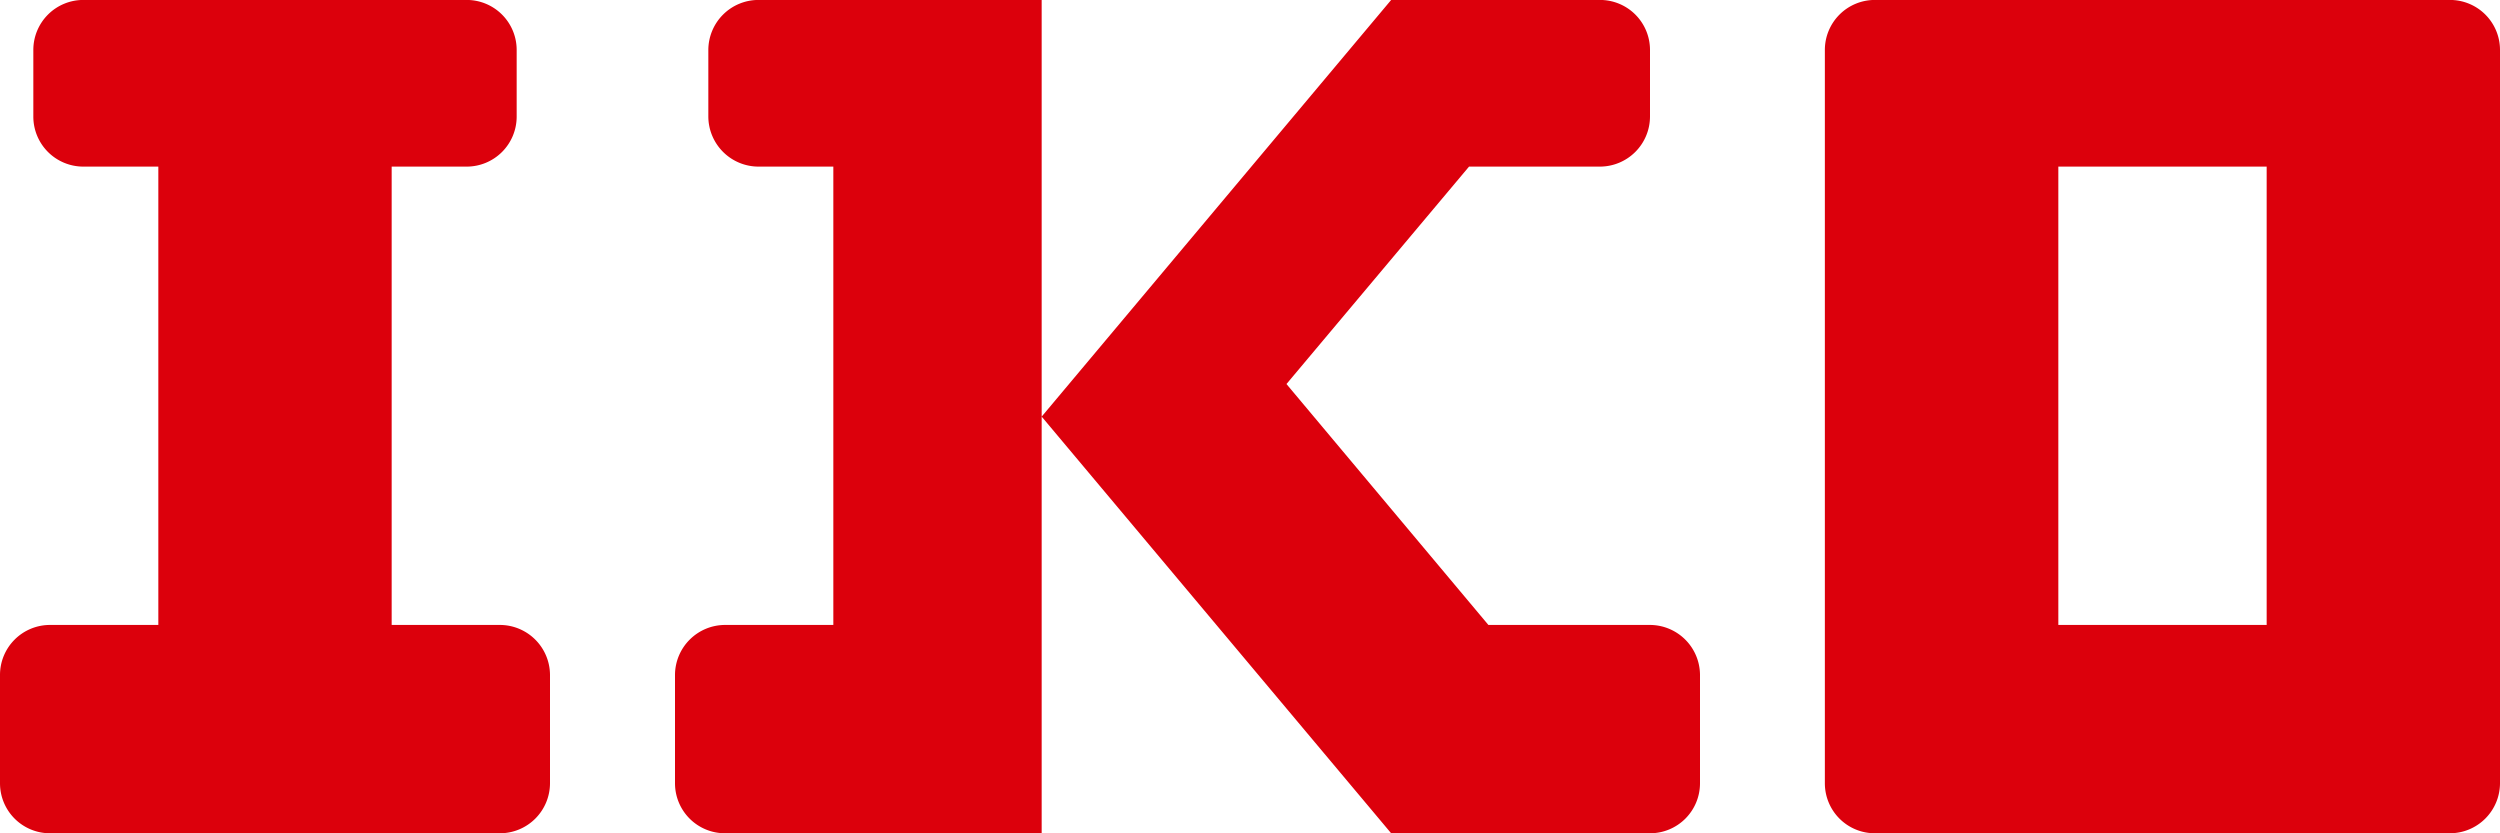 <svg xmlns="http://www.w3.org/2000/svg" xmlns:xlink="http://www.w3.org/1999/xlink" width="90" height="29.995" viewBox="0 0 90 29.995">
  <defs>
    <clipPath id="clip-path">
      <rect id="長方形_15" data-name="長方形 15" width="90" height="29.995" fill="none"/>
    </clipPath>
  </defs>
  <g id="img_footer_logo" transform="translate(0 -0.001)">
    <g id="グループ_11" data-name="グループ 11" transform="translate(0 0)" clip-path="url(#clip-path)">
      <path id="パス_30" data-name="パス 30" d="M19.8,24.295V28.2A1.805,1.805,0,0,1,18,30H1.8A1.8,1.8,0,0,1,0,28.2v-3.91A1.8,1.8,0,0,1,1.8,22.5H5.7V6H3A1.8,1.8,0,0,1,1.2,4.2V1.8A1.8,1.8,0,0,1,3,0H16.8a1.8,1.8,0,0,1,1.8,1.8V4.2A1.8,1.8,0,0,1,16.8,6H14.1V22.5H18a1.807,1.807,0,0,1,1.8,1.795M34.2,0H27.3a1.806,1.806,0,0,0-1.8,1.8V4.2A1.809,1.809,0,0,0,27.3,6H30V22.5H26.1a1.806,1.806,0,0,0-1.8,1.795V28.2A1.8,1.8,0,0,0,26.1,30H37.5V0ZM90,1.8A1.8,1.8,0,0,0,88.2,0H67.495a1.8,1.8,0,0,0-1.8,1.8V28.2A1.8,1.8,0,0,0,67.495,30H88.2A1.807,1.807,0,0,0,90,28.2ZM81.6,22.5H74.1V6h7.5Zm-22.2,0H53.582l-7.269-8.673L52.885,6H57.6a1.806,1.806,0,0,0,1.8-1.8V1.8A1.8,1.8,0,0,0,57.6,0H50.082L37.5,15,50.082,30H59.4A1.8,1.8,0,0,0,61.2,28.2v-3.91A1.807,1.807,0,0,0,59.4,22.5" transform="translate(0 -0.001)" fill="#dc000c"/>
    </g>
  </g>
</svg>
